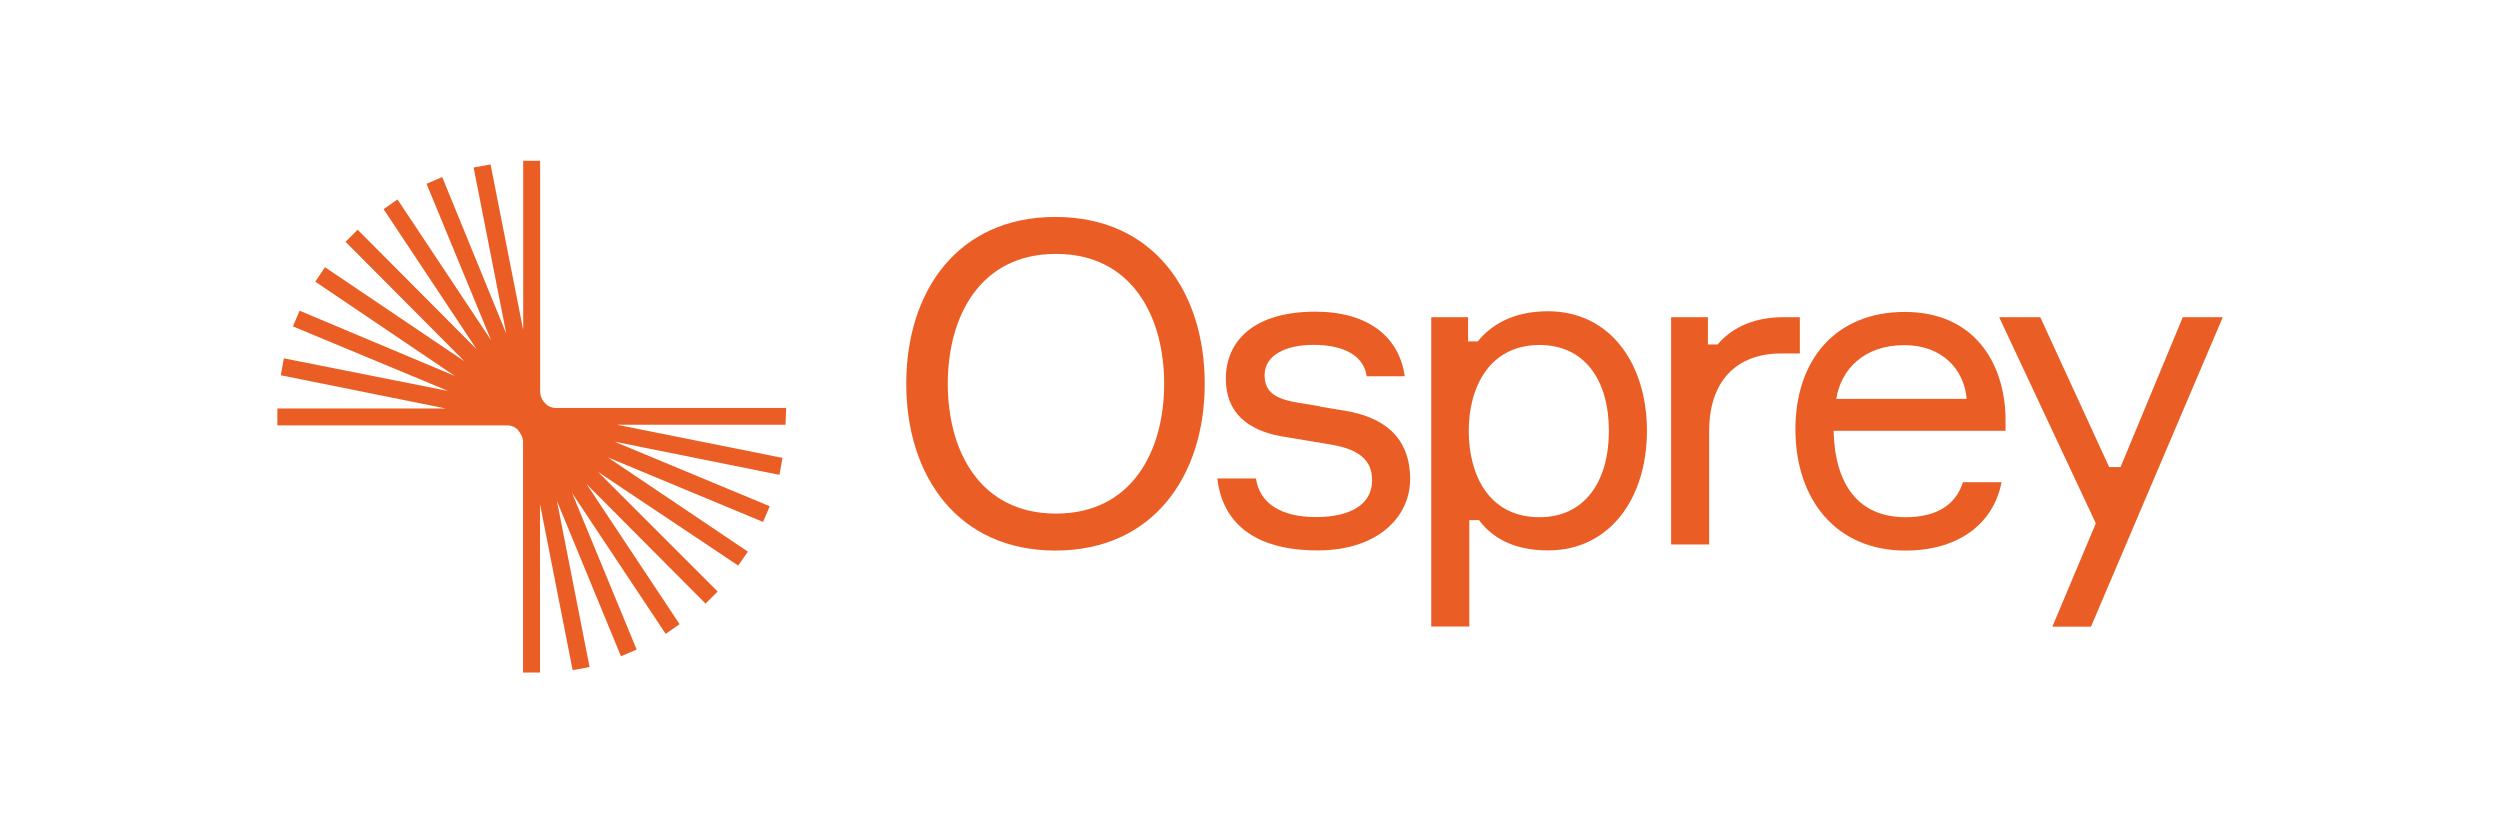 <?xml version="1.0" encoding="UTF-8"?> <svg xmlns="http://www.w3.org/2000/svg" xmlns:xlink="http://www.w3.org/1999/xlink" id="Layer_1" version="1.1" viewBox="0 0 180 60"><defs><style> .st0 { fill: none; } .st1 { isolation: isolate; } .st2 { clip-path: url(#clippath-1); } .st3 { clip-path: url(#clippath-3); } .st4 { clip-path: url(#clippath-4); } .st5 { clip-path: url(#clippath-2); } .st6 { clip-path: url(#clippath); } .st7 { fill: #ea5d24; } </style><clipPath id="clippath"><rect class="st0" width="180" height="60"></rect></clipPath><clipPath id="clippath-1"><rect class="st0" x="19.31" y="10.93" width="141.38" height="38.15"></rect></clipPath><clipPath id="clippath-2"><rect class="st0" x="-32768" y="-32707" width="65535" height="65535"></rect></clipPath><clipPath id="clippath-3"><rect class="st0" x="19.97" y="11.58" width="140.07" height="36.84"></rect></clipPath><clipPath id="clippath-4"><rect class="st0" x="19.97" y="11.58" width="140.07" height="36.84"></rect></clipPath></defs><g class="st6"><g class="st2"><g class="st1"><g class="st5"><g class="st3"><path class="st7" d="M86.74,27.63c0,6.66-3.74,12.01-10.75,12.01s-10.74-5.35-10.74-12.01,3.7-12.01,10.74-12.01,10.75,5.35,10.75,12.01M83.82,27.63c0-4.83-2.31-9.35-7.79-9.35s-7.79,4.52-7.79,9.35,2.31,9.35,7.79,9.35,7.79-4.52,7.79-9.35"></path><path class="st7" d="M95.05,29.28l1.83.3c2.83.48,4.65,1.96,4.65,4.92,0,2.7-2.31,5.13-6.66,5.13-4.61,0-6.87-2.04-7.22-5.18h2.78c.26,1.83,1.87,2.78,4.31,2.78s4.05-.87,4.05-2.65c0-1.44-.91-2.22-2.96-2.57l-3.65-.61c-2.31-.44-3.92-1.65-3.92-4.13,0-2.74,2.04-4.83,6.44-4.83,3.83,0,6.05,1.83,6.44,4.65h-2.74c-.22-1.57-1.78-2.26-3.83-2.26s-3.52.78-3.52,2.17c0,1.26.83,1.74,2.44,2l1.57.26Z"></path><path class="st7" d="M105.7,22.84v1.74h.7c.91-1.13,2.48-2.17,5.05-2.17,4.48,0,7.13,3.78,7.13,8.61s-2.65,8.61-7.13,8.61c-2.57,0-4.09-1-4.96-2.18h-.7v7.66h-2.74v-22.27h2.65ZM105.75,31.02c0,3.22,1.48,6.22,5.09,6.22,3.26,0,5-2.57,5-6.22s-1.74-6.18-5-6.18c-3.57,0-5.09,3-5.09,6.18"></path><path class="st7" d="M129.59,25.45h-1.35c-3.22,0-5.18,2-5.18,5.57v8.18h-2.74v-16.36h2.65v1.96h.7c.83-1,2.35-1.96,4.7-1.96h1.22v2.61Z"></path><path class="st7" d="M144.42,31.02h-12.4c.09,3.92,1.83,6.22,5.18,6.22,2.31,0,3.65-.96,4.13-2.52h2.78c-.52,2.78-2.87,4.92-6.92,4.92-5.05,0-7.92-3.74-7.92-8.74s2.91-8.44,7.87-8.44,7.18,3.61,7.26,7.61v.96ZM132.2,28.72h9.4c-.17-2.09-1.74-3.87-4.48-3.87-2.96,0-4.57,1.78-4.91,3.87"></path></g><polygon class="st7" points="157.16 22.84 152.68 33.63 151.86 33.63 146.9 22.84 143.94 22.84 150.9 37.68 147.77 45.12 150.55 45.12 160.04 22.84 157.16 22.84"></polygon><g class="st4"><path class="st7" d="M56.59,29.37h-16.57c-.3,0-.61-.13-.78-.35-.22-.22-.35-.52-.35-.83V11.58h-1.22v12.18l-2.35-11.92-1.22.22,2.35,11.96-4.61-11.27-1.13.48,4.65,11.27-6.74-10.14-1,.7,6.7,10.09-8.57-8.61-.87.87,8.57,8.61-10.05-6.78-.7,1.04,10.05,6.79-11.18-4.7-.48,1.13,11.18,4.65-11.83-2.35-.22,1.22,11.88,2.39h-12.14v1.22h16.57c.3,0,.61.13.78.35.17.22.35.52.35.83v16.66h1.22v-12.18l2.35,11.96,1.22-.22-2.35-11.96,4.61,11.18,1.13-.48-4.65-11.27,6.74,10.14,1-.7-6.7-10.09,8.57,8.61.87-.87-8.61-8.61,10.09,6.74.7-1-10.09-6.79,11.18,4.65.48-1.13-11.18-4.65,11.88,2.39.22-1.22-11.92-2.39h12.14l.04-1.22Z"></path></g></g></g></g></g></svg> 